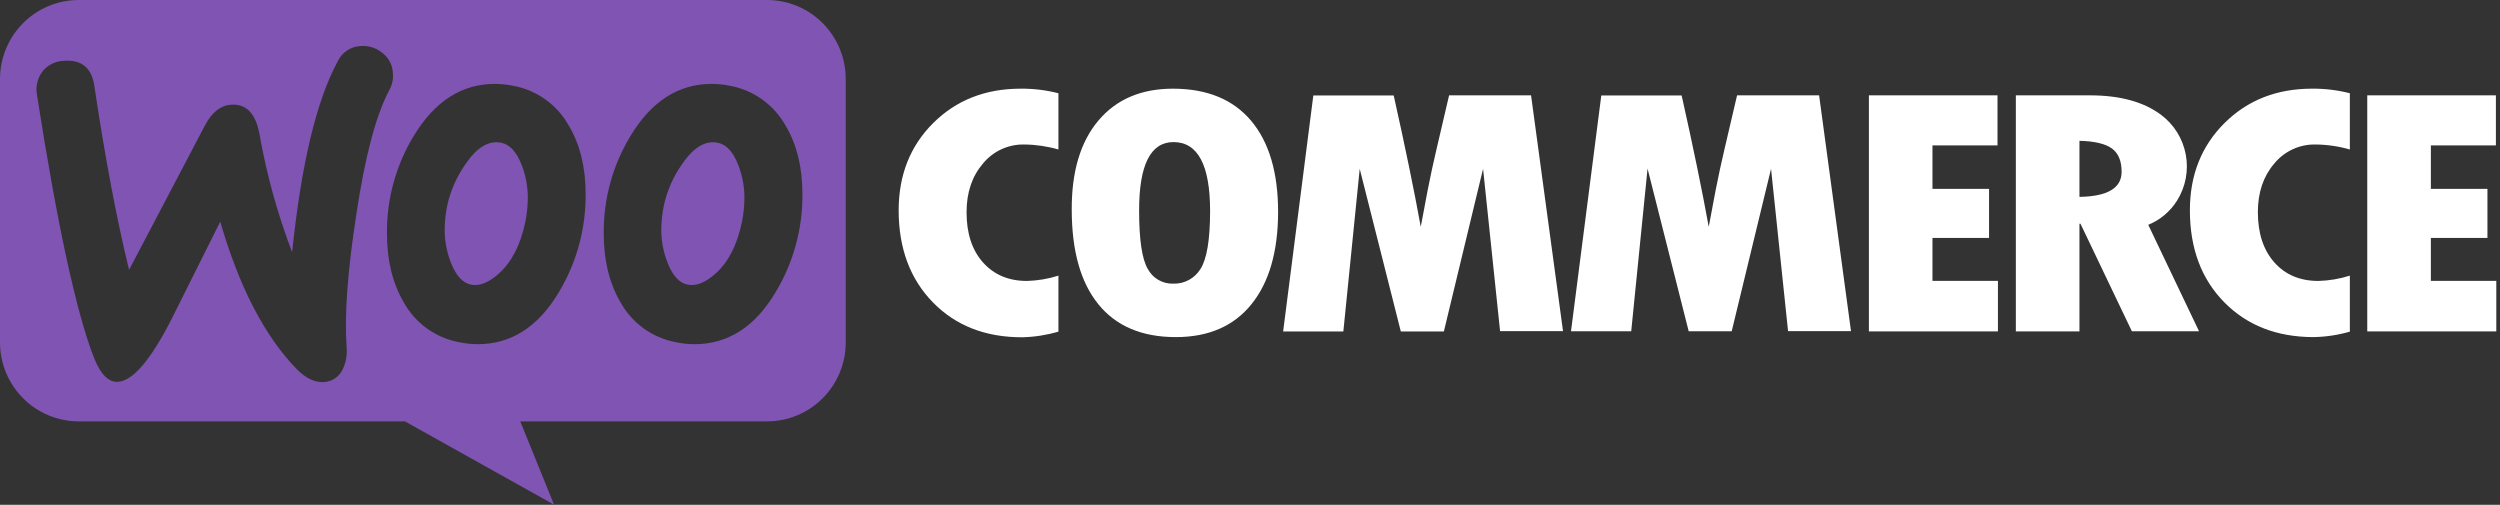 <svg xmlns="http://www.w3.org/2000/svg" width="416" height="84" viewBox="0 0 416 84" fill="none"><rect x="0" y="0" width="416" height="84" fill="#333333" stroke="none"/><path fill-rule="evenodd" clip-rule="evenodd" d="M83.442 23.767C81.353 23.315 79.355 24.498 77.45 27.317C75.996 29.388 74.964 31.727 74.415 34.2C74.129 35.593 73.989 37.011 73.994 38.433C74.018 40.217 74.361 41.982 75.007 43.644C75.849 45.844 76.974 47.085 78.38 47.367C79.787 47.648 81.334 47.028 83.022 45.505C85.159 43.587 86.622 40.737 87.408 36.955C87.694 35.563 87.835 34.144 87.829 32.722C87.809 30.927 87.466 29.15 86.815 27.478C85.974 25.292 84.849 24.055 83.442 23.767Z" fill="#7F54B2"></path><path fill-rule="evenodd" clip-rule="evenodd" d="M119.487 23.767C117.404 23.315 115.407 24.498 113.494 27.317C112.036 29.385 111.004 31.726 110.459 34.2C110.174 35.593 110.033 37.011 110.038 38.433C110.062 40.217 110.406 41.982 111.052 43.644C111.894 45.844 113.018 47.085 114.425 47.367C115.831 47.648 117.382 47.031 119.077 45.517C121.207 43.602 122.666 40.755 123.452 36.978C123.738 35.585 123.879 34.166 123.873 32.744C123.855 30.95 123.514 29.173 122.865 27.5C122.02 25.3 120.894 24.055 119.487 23.767Z" fill="#7F54B2"></path><path fill-rule="evenodd" clip-rule="evenodd" d="M127.628 0H13.104C9.628 0.001 6.295 1.388 3.838 3.854C1.38 6.319 -3.102e-07 9.663 0 13.15V56.978C0.001 60.463 1.383 63.805 3.84 66.269C6.297 68.733 9.63 70.117 13.104 70.117H67.381L92.193 83.978L86.572 70.117H127.645C131.117 70.114 134.446 68.728 136.9 66.264C139.354 63.801 140.732 60.461 140.732 56.978V13.15C140.733 11.423 140.395 9.714 139.736 8.118C139.078 6.523 138.113 5.073 136.896 3.852C135.679 2.631 134.234 1.662 132.644 1.001C131.054 0.34 129.35 -1.54219e-07 127.628 0ZM57.672 57.711C57.803 59.008 57.571 60.317 57.002 61.489C56.726 62.081 56.295 62.587 55.756 62.953C55.217 63.32 54.589 63.534 53.939 63.572C52.422 63.683 50.91 62.967 49.386 61.433C44.04 55.933 39.794 47.75 36.648 36.883C32.956 44.291 30.186 49.831 28.34 53.506C24.962 60.024 22.067 63.367 19.656 63.533C18.09 63.644 16.758 62.326 15.657 59.578C12.703 52.033 9.535 37.437 6.153 15.789C6.026 15.113 6.041 14.418 6.197 13.748C6.354 13.078 6.648 12.449 7.062 11.9C7.495 11.357 8.042 10.915 8.664 10.607C9.286 10.299 9.968 10.132 10.662 10.117C13.582 9.913 15.258 11.294 15.691 14.261C17.492 26.294 19.422 36.509 21.478 44.906L34.106 20.867C35.247 18.696 36.689 17.548 38.431 17.422C40.957 17.244 42.535 18.857 43.167 22.261C44.353 28.992 46.176 35.594 48.611 41.978C50.125 27.333 52.652 16.746 56.193 10.217C56.535 9.484 57.069 8.859 57.739 8.409C58.408 7.959 59.188 7.7 59.993 7.661C61.303 7.553 62.605 7.962 63.62 8.8C64.139 9.193 64.565 9.695 64.868 10.271C65.171 10.847 65.345 11.483 65.376 12.133C65.469 13.094 65.276 14.06 64.822 14.911C62.577 19.089 60.731 26.035 59.284 35.75C57.836 45.087 57.299 52.407 57.672 57.711ZM92.98 48.644C89.546 54.4 85.045 57.276 79.477 57.272C78.429 57.27 77.383 57.156 76.359 56.933C74.43 56.572 72.605 55.787 71.014 54.634C69.424 53.482 68.107 51.99 67.159 50.267C65.313 47.104 64.39 43.294 64.39 38.839C64.336 33.109 65.887 27.479 68.865 22.589C72.351 16.833 76.85 13.957 82.362 13.961C83.412 13.965 84.459 14.077 85.486 14.294C87.413 14.66 89.235 15.447 90.824 16.599C92.413 17.752 93.73 19.241 94.68 20.961C96.526 24.069 97.449 27.848 97.449 32.3C97.496 38.058 95.949 43.716 92.98 48.644ZM129.046 48.644C125.62 54.4 121.121 57.276 115.549 57.272C114.501 57.27 113.455 57.156 112.431 56.933C110.503 56.57 108.678 55.784 107.088 54.632C105.498 53.48 104.181 51.989 103.231 50.267C101.385 47.104 100.462 43.294 100.462 38.839C100.409 33.11 101.957 27.48 104.932 22.589C108.421 16.833 112.922 13.957 118.434 13.961C119.484 13.965 120.531 14.077 121.558 14.294C123.485 14.66 125.307 15.447 126.896 16.599C128.485 17.752 129.802 19.241 130.752 20.961C132.598 24.069 133.521 27.848 133.521 32.3C133.57 38.059 132.02 43.718 129.046 48.644Z" fill="#7F54B2"></path><path d="M155.282 20.477C151.453 24.296 149.538 29.135 149.538 34.994C149.538 41.316 151.436 46.422 155.232 50.31C159.028 54.199 163.992 56.136 170.125 56.122C172.157 56.072 174.173 55.756 176.123 55.183V45.866C174.426 46.405 172.663 46.702 170.884 46.749C167.838 46.749 165.401 45.724 163.573 43.672C161.745 41.62 160.833 38.833 160.837 35.31C160.837 32.04 161.743 29.344 163.556 27.222C164.384 26.208 165.43 25.396 166.616 24.846C167.801 24.295 169.096 24.021 170.402 24.044C172.338 24.058 174.263 24.338 176.123 24.877V15.516C174.071 14.992 171.96 14.736 169.842 14.755C163.975 14.755 159.122 16.662 155.282 20.477ZM195.203 14.755C189.897 14.755 185.753 16.525 182.769 20.066C179.786 23.607 178.309 28.544 178.338 34.877C178.338 41.744 179.815 46.996 182.769 50.633C185.723 54.27 190.017 56.09 195.652 56.094C201.098 56.094 205.292 54.273 208.235 50.633C211.178 46.992 212.658 41.885 212.677 35.31C212.677 28.722 211.182 23.651 208.191 20.099C205.2 16.548 200.871 14.766 195.203 14.755ZM199.761 44.755C199.286 45.532 198.613 46.167 197.812 46.597C197.011 47.026 196.111 47.234 195.203 47.199C194.344 47.225 193.495 47.01 192.752 46.578C192.008 46.146 191.399 45.515 190.994 44.755C190.03 43.133 189.548 39.886 189.548 35.016C189.548 27.435 191.455 23.644 195.27 23.644C199.331 23.644 201.362 27.479 201.362 35.149C201.351 39.912 200.817 43.114 199.761 44.755ZM241.128 15.866L239.068 24.688C238.532 26.948 238.032 29.262 237.567 31.633L236.415 37.744C235.307 31.644 233.806 24.357 231.912 15.883H218.537L213.513 55.16H223.532L226.257 28.094L233.097 55.16H240.258L246.783 28.088L249.613 55.099H260.086L254.769 15.866H241.128ZM289.047 15.866L286.986 24.688C286.451 26.948 285.951 29.262 285.486 31.633L284.334 37.744C283.226 31.644 281.723 24.357 279.825 15.883H266.455L261.415 55.122H271.434L274.154 28.055L280.999 55.122H288.155L294.702 28.088L297.532 55.099H308.005L302.699 15.866H289.047ZM321.563 39.588H330.978V31.422H321.563V24.199H332.385V15.866H310.985V55.144H332.457V46.738H321.563V39.588ZM362.254 33.394C363.69 31.107 364.21 28.361 363.711 25.705C363.211 23.05 361.73 20.682 359.562 19.077C356.679 16.936 352.746 15.866 347.766 15.866H335.437V55.144H346.021V37.233H346.193L354.744 55.122H365.921L357.469 37.41C359.443 36.606 361.116 35.201 362.254 33.394ZM346.021 32.761V23.433C348.528 23.492 350.324 23.914 351.41 24.699C352.495 25.485 353.038 26.781 353.038 28.588C353.038 31.292 350.699 32.683 346.021 32.761ZM370.158 20.477C366.318 24.296 364.398 29.135 364.398 34.994C364.398 41.316 366.299 46.412 370.102 50.283C373.905 54.153 378.87 56.09 384.995 56.094C387.033 56.055 389.057 55.749 391.015 55.183V45.866C389.319 46.405 387.555 46.702 385.776 46.749C382.726 46.749 380.287 45.724 378.46 43.672C376.632 41.62 375.714 38.833 375.707 35.31C375.707 32.04 376.615 29.344 378.432 27.222C379.26 26.208 380.306 25.396 381.492 24.846C382.677 24.295 383.971 24.021 385.278 24.044C387.219 24.056 389.15 24.337 391.015 24.877V15.516C388.958 14.991 386.841 14.735 384.718 14.755C378.851 14.755 373.998 16.662 370.158 20.477ZM404.496 46.738V39.588H413.911V31.422H404.496V24.199H415.318V15.866H393.912V55.144H415.385V46.738H404.496Z" fill="white"></path></svg>